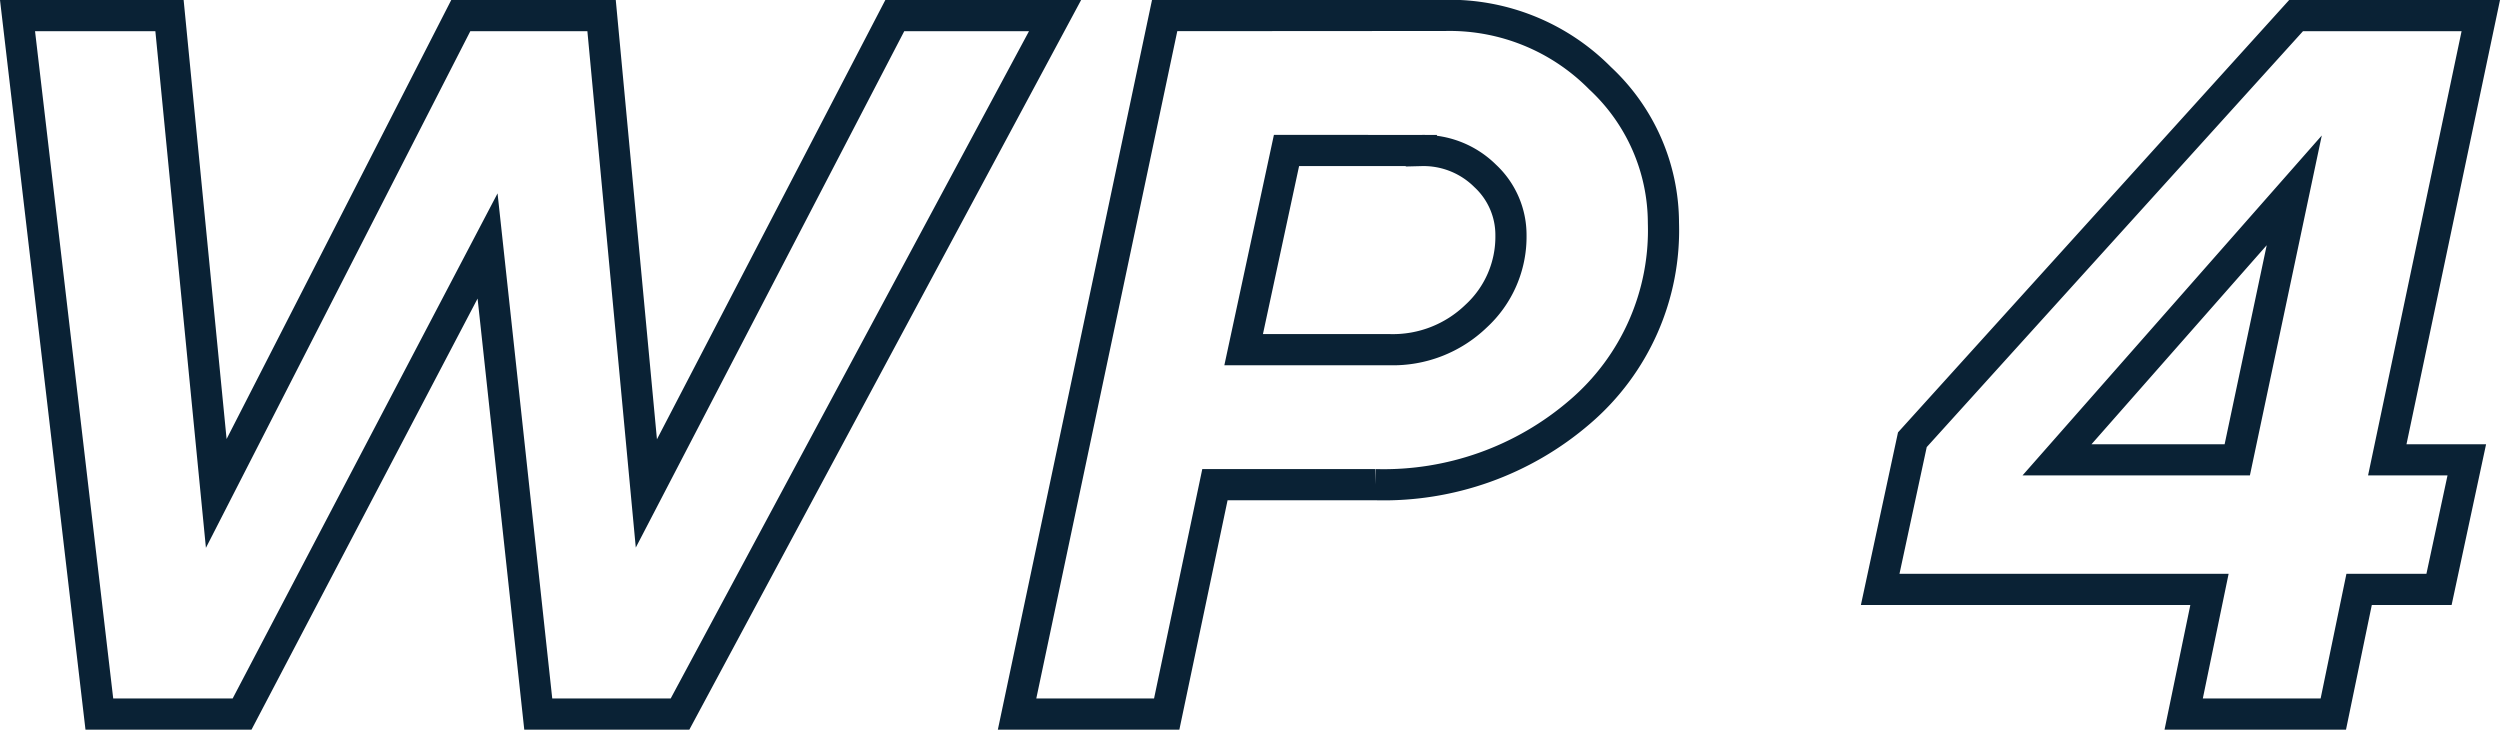 <svg xmlns="http://www.w3.org/2000/svg" width="80.194" height="23.406" viewBox="0 0 80.194 23.406">
  <path id="Path_107" data-name="Path 107" d="M17.828-22.406,9.984-7.078l-1.5-15.328H3.609L6.234,0h4.578l7.875-15.016L20.313,0h4.547L36.891-22.406H31.75L23.781-7.078,22.344-22.406Zm22.578,0L35.672,0h4.8l1.547-7.359h5.141A9.64,9.64,0,0,0,53.734-9.7a7.667,7.667,0,0,0,2.672-6.055,6.354,6.354,0,0,0-2.031-4.641,6.785,6.785,0,0,0-4.969-2.016Zm8.234,4.328a2.808,2.808,0,0,1,2.047.813,2.586,2.586,0,0,1,.828,1.906,3.457,3.457,0,0,1-1.125,2.6,3.84,3.84,0,0,1-2.75,1.07h-4.7l1.375-6.391ZM79.625-8.156l3-14.25H76.7L64.391-8.8,63.359-4H73.922l-.828,4h4.8l.828-4h2.563l.891-4.156Zm-4.812,0H69.031L76.641-16.8Z" transform="translate(-3.047 22.906)" fill="none" stroke="#0a2235" stroke-width="1"/>
</svg>
